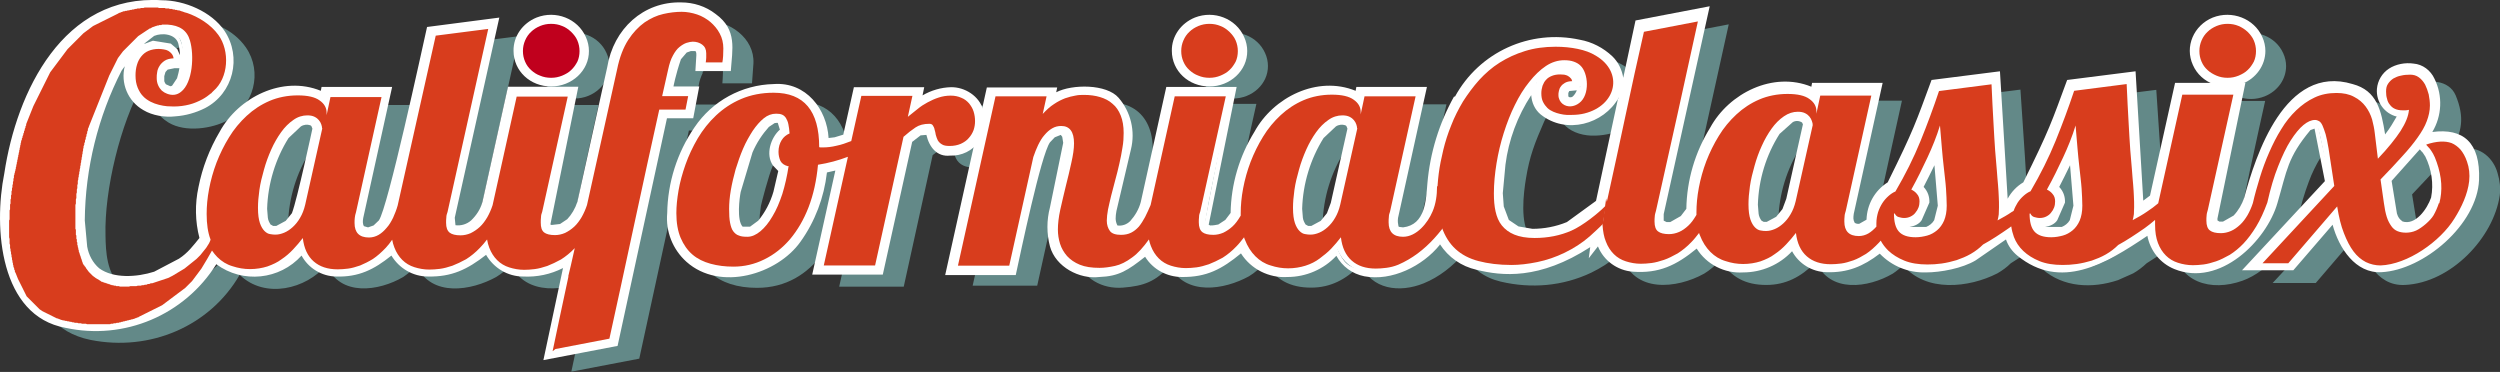 <?xml version="1.0" encoding="UTF-8"?><svg id="a" xmlns="http://www.w3.org/2000/svg" viewBox="0 0 103.79 15.44"><rect x="0" y="0" width="103.79" height="15.44" fill="#333333" stroke="none"/><defs><style>.b{fill:#fff;}.b,.c,.d{fill-rule:evenodd;}.c{fill:#638988;}.d{fill:#d83d1d;}.e{fill:none;stroke:#fff;stroke-width:.24px;}.f{fill:#c0001d;}</style></defs><path class="c" d="M94.91,2.75c0-.18-.04-.37-.12-.54-.31-.7-1.16-1.03-1.9-.74-.73,.3-1.08,1.11-.76,1.81,.31,.71,1.17,1.01,1.89,.72,.53-.21,.89-.7,.89-1.26h0Z"/><path class="c" d="M35.81,7.54l-.97,4.36h2.68l1.2-5.46,.42-.32c.11-.06,.23-.1,.36-.1l.03,.06,.05,.22,.1,.26c.14,.3,.44,.4,.74,.39,1.08-.02,1.47-.86,1.26-1.74-.16-.51-.66-.86-1.22-.86-.41,0-.74,.12-1.09,.3l-.27,.18,.1-.48h-2.67l-.43,1.94-.44,.14-.4,.05c-.1-1.39-.81-2.29-2.16-2.26-2.86,.08-4.26,2.87-4.3,5.25-.03,1.63,1,2.48,2.63,2.48,2.42,0,3.56-2.34,3.77-4.27,.21-.04,.42-.09,.62-.15h0Zm-2.41,.13l-.21,.93c-.11,.4-.68,1.8-1.45,1.54-.35-.11-.19-1.33-.15-1.59,.02-.11,.32-1.27,.49-1.66,.08-.18,.7-1.52,1.27-1.28,.01,0,.02,.01,.03,.02,.09,.14,.08,.23,.1,.38-.44,.3-.56,.92-.33,1.38,.06,.11,.14,.2,.25,.27h0Z"/><path class="c" d="M29.15,3.04c.31-.58,.77-.4,.82-.37,.08,.06,.03,.65,.02,.79h1.23l.06-.83c.05-1.05-1-1.79-2.01-1.78-1.72,.03-2.65,1.1-2.95,2.6l-1.24,5.6c-.09,.27-.25,.58-.47,.79l-.32,.22s-.55,.13-.59-.03c-.07-.26,1.05-5.22,1.15-5.67h-2.67l-1.04,4.69c-.18,.54-.57,1.14-1.26,1.05-.17-.02-.15-.33-.13-.44l1.81-8.16-2.75,.35-1.61,7.21c-.11,.37-.45,1.13-.93,1.14-.09,0-.18-.02-.26-.07-.1-.09-.09-.34-.07-.47l1.17-5.3h-2.68l-.04,.2c-.16-.12-.36-.2-.56-.23-1.59-.24-2.86,.58-3.63,1.82-.71,1.16-1.25,3.03-.81,4.38-.29,.61-1.31,1.27-1.97,1.49-.68,.22-1.79,.33-2.4-.17-.59-.48-.63-1.42-.64-2.08-.05-1.88,.62-4.65,1.55-6.29,.28-.5,.85-1.22,1.4-1.47,.4-.18,1.07-.06,1.18,.39,.09,.35,.15,1.51-.29,1.88-.12,.1-.31,.06-.42-.04-.19-.17-.15-.7,.08-.83,.12-.07,.45-.07,.63-.08l-.26-.59-.22-.19c-1.1-.38-1.7,.23-1.78,1.21-.05,.58,.26,1.03,.75,1.33,.7,.42,1.81,.25,2.44-.09,1.11-.6,1.47-2.01,.77-3.03-1.08-1.55-3.72-1.48-5.22-.66-.61,.34-1.3,.96-1.71,1.5-.78,1-1.33,2.34-1.66,3.53l-.32,1.48c-.34,2.08-.49,5.69,2.45,6.29,2.48,.5,4.97-.57,6.2-2.7,1.05,1.02,2.77,.59,3.6-.41,.57,1.33,2.18,1.09,3.19,.5,.2-.14,.39-.29,.55-.47,.63,1.32,2.28,1.04,3.31,.47,.23-.14,.43-.31,.62-.5,.59,1.28,2.32,1.13,3.33,.5l-.2,.88h.02l-.65,3.05,2.82-.54,2.06-9.47h1.09l.21-1.08h-1.07l.18-.81c.03-.18,.09-.35,.17-.51h0Zm-15.93,6.49l-.29,.36c-.13,.14-.58,.36-.77,.16-.16-.17-.21-.53-.2-.77,.03-1.07,.35-2.11,.93-3.02,.17-.26,.65-.73,1.04-.55,.08,.04,.14,.16,.15,.24l-.7,3.13c-.03,.16-.09,.31-.17,.45h0Z"/><path class="c" d="M25.3,2.74c0-.18-.04-.37-.12-.54-.31-.7-1.15-1.03-1.89-.74-.54,.22-.88,.72-.88,1.27,0,.77,.64,1.36,1.44,1.36s1.46-.61,1.45-1.36h0Z"/><path class="c" d="M67.14,10.66l-.04,.27,.24-.31c.47,1.57,2.28,1.37,3.41,.74,.21-.12,.54-.4,.68-.58,.41,.72,1.03,1.05,1.9,1.05,.82,0,1.45-.35,2-.9l.06-.07c.57,1.33,2.18,1.09,3.19,.5,.15-.1,.3-.22,.43-.35,.94,1.14,2.74,.94,3.91,.34,.21-.12,.4-.26,.56-.42l.83-.53c.07,.31,.24,.58,.49,.78,.86,.75,2.05,.81,3.13,.45l.63-.28c.21-.12,.39-.26,.56-.42l1.09-.7h.01c.19,1.49,1.56,1.9,2.89,1.42,1.09-.4,1.99-1.54,2.3-2.61,.11-.51,.26-1.01,.44-1.49,.13-.36,.3-.7,.5-1.03,.13-.21,.29-.41,.48-.57,.08-.07,.17-.12,.28-.14l.06,.02c.17,.46,.38,1.81,.47,2.38l-3.29,3.54h1.79l1.74-2.03c.22,.9,.74,2.17,1.96,2.11,1.93-.09,3.69-1.98,3.94-3.72,.04-.31,0-.62-.09-.92-.16-.6-.7-1.12-1.41-1.02l-.57,.12c.53-.78,.61-1.44,.24-2.33-.28-.66-1.17-.7-1.71-.36-.49,.3-.55,1.02-.22,1.45,.16,.21,.4,.32,.66,.33-.11,.33-.48,.81-.74,1.13l-.18-1.08c-.24-1.21-1.73-1.57-2.78-1.09-.52,.24-1.18,.85-1.5,1.41l-.52,.99-.4,1.08-.29,1.05c-.13,.36-.22,.52-.48,.81-.14,.16-.64,.4-.88,.21-.14-.11,1.06-5.36,1.13-5.7h-2.67l-1.03,4.63-.38,.29-.11,.07c0-.64-.27-4.61-.33-5.45l-2.64,.33-.82,2.22c-.29,.69-.62,1.36-1,2-.37,.23-.52,.42-.71,.8l-.14,.09c0-.63-.27-4.62-.33-5.45l-2.64,.33-.82,2.22c-.29,.69-.62,1.36-1,2-.52,.34-.87,.91-.85,1.53-.15,.15-.49,.34-.71,.15-.1-.09-.09-.34-.07-.47l1.17-5.3h-2.68l-.04,.2c-.16-.12-.36-.2-.56-.23-1.59-.25-2.86,.58-3.63,1.82-.38,.61-.76,1.53-.86,2.24,0,.04-.1,1.08-.1,1.1l-.27,.35c-.14,.16-.64,.4-.88,.21-.06-.05-.05-.32-.04-.4l1.87-8.46-2.82,.54-1.6,7.45c-.37,.37-.8,.68-1.27,.93-.59,.28-2.06,.53-2.56-.12-.42-.54-.27-1.79-.17-2.39,.15-.94,.37-1.49,.75-2.36,.14-.31,.44-.77,.65-1.01-.35,1.03,.53,1.62,1.49,1.58,.87-.03,1.67-.41,1.92-1.23,.32-1.05-.63-1.82-1.64-2.02-2.08-.42-4.07,.51-5.05,2.31-.61,1.11-.97,2.26-1.09,3.51l-.04,.03c.03,.59-.26,1.88-1.15,1.94-.36,.03-.34-.32-.31-.54l1.17-5.3h-2.68l-.04,.2c-.16-.12-.36-.2-.56-.23-1.59-.24-2.86,.58-3.63,1.82-.38,.61-.76,1.53-.86,2.24,0,.04-.1,1.08-.1,1.1l-.26,.33-.32,.22s-.55,.13-.59-.03c-.07-.26,1.05-5.22,1.15-5.67h-2.67l-1.04,4.69c-.17,.5-.49,1.18-1.17,1.04-.16-.03-.11-.54-.08-.73l.61-2.56c.25-1.55-.49-2.75-2.27-2.46-.45,.07-.49,.13-.88,.33l.07-.31h-2.67l-1.68,7.55h2.68l1.04-4.7c.1-.33,.45-1.1,.89-1.11,.22,0,.27,.28,.26,.45-.03,.52-.4,2.03-.55,2.71-.12,.51-.17,1.05,0,1.55,.26,.8,1.06,1.25,1.92,1.18,.89-.07,1.36-.26,1.94-.9,.67,1.26,2.27,.99,3.29,.43,.21-.12,.54-.4,.68-.58,.41,.72,1.03,1.05,1.9,1.05,.82,0,1.45-.35,2-.9l.06-.07c.45,1.05,1.61,1.2,2.62,.79,.64-.26,1.22-.72,1.65-1.23,.34,.61,.86,1,1.54,1.16,1.27,.3,2.58,.19,3.76-.37,.39-.19,.76-.42,1.08-.7h0Zm34.3-4.04l.13,.16,.1,.1,.11,.17c.28,.56,.37,1.19,.25,1.79-.14,.44-.71,1.33-1.37,1.06-.12-.05-.26-.26-.29-.41l-.23-1.42,.82-.87,.49-.59h0Zm-35.95-3.15c.77-.34,1.01,.19,1.03,.28l.04,.28-.18-.35-.2-.15c-.27-.08-.44-.11-.7-.06h0Zm1.09,.76c-.01,.18-.1,.36-.24,.48-.09,.08-.21,.09-.31,.03l-.06-.08-.03-.12v-.1l.06-.12s.04-.04,.06-.05l.51-.05h0Zm19.02,5.69c.63,.1,.93-.49,.97-.92,.02-.22-.11-.46-.27-.6l.58-1.14,.1-.26,.18,2.17c.02,.35-.16,.88-.6,.98-.3,.07-.44,.08-.72,.02-.15-.03-.2-.13-.25-.25h0Zm-5.63,0c.63,.1,.93-.49,.97-.92,.02-.22-.11-.46-.27-.6l.58-1.14,.1-.26,.18,2.17c.02,.35-.16,.88-.6,.98-.3,.07-.44,.08-.72,.02-.15-.03-.2-.13-.25-.25h0Zm-4.89-.55l-.28,.36c-.13,.13-.58,.36-.77,.16-.16-.17-.21-.53-.2-.77,.03-1.07,.35-2.11,.93-3.02,.2-.3,.72-.8,1.13-.47l.06,.11s0,.03,0,.04l-.7,3.14c-.03,.16-.09,.31-.17,.45h0Zm-18.91,.15l-.29,.36c-.13,.14-.58,.36-.77,.16-.16-.17-.21-.53-.2-.77,.03-1.07,.35-2.11,.93-3.02,.17-.26,.65-.73,1.04-.55,.08,.04,.14,.16,.15,.24l-.7,3.13c-.03,.16-.09,.31-.17,.45h0Z"/><path class="c" d="M52.64,2.74c0-.18-.04-.37-.12-.54-.31-.7-1.15-1.03-1.89-.74-.54,.22-.88,.72-.88,1.27,0,.77,.64,1.36,1.44,1.36s1.46-.61,1.45-1.36h0Z"/><path class="b" d="M93.93,2.12c0-.18-.04-.37-.12-.54-.31-.7-1.16-1.03-1.9-.74-.73,.3-1.08,1.11-.76,1.81,.31,.71,1.17,1.01,1.89,.72,.53-.21,.89-.7,.89-1.26h0Z"/><path class="e" d="M93.93,2.12c0-.18-.04-.37-.12-.54-.31-.7-1.16-1.03-1.9-.74-.73,.3-1.08,1.11-.76,1.81,.31,.71,1.17,1.01,1.89,.72,.53-.21,.89-.7,.89-1.26h0Z"/><path class="b" d="M34.84,6.92l-.97,4.36h2.68l1.2-5.46,.42-.32c.11-.06,.23-.1,.36-.1l.03,.06,.05,.22,.1,.26c.14,.3,.44,.4,.74,.39,1.08-.02,1.47-.86,1.26-1.74-.16-.51-.66-.86-1.22-.86-.41,0-.74,.12-1.09,.3l-.27,.18,.1-.48h-2.67l-.43,1.94-.44,.14-.4,.05c-.1-1.39-.81-2.29-2.16-2.26-2.86,.08-4.26,2.87-4.3,5.25-.03,1.63,1,2.48,2.63,2.48,2.42,0,3.56-2.34,3.77-4.27,.21-.04,.42-.09,.62-.15h0Zm-2.41,.13l-.21,.93c-.11,.4-.68,1.8-1.45,1.54-.35-.11-.19-1.33-.15-1.59,.02-.11,.32-1.27,.49-1.66,.08-.18,.7-1.52,1.27-1.28,.01,0,.02,.01,.03,.02,.09,.14,.08,.23,.1,.38-.44,.3-.56,.92-.33,1.38,.06,.11,.14,.2,.25,.27h0Z"/><path class="b" d="M34.33,7.17c-.12,1.03-.49,2.02-1.1,2.87-.95,1.34-3.33,2.08-4.73,.83-.57-.51-.87-1.26-.8-2.02,.02-1.27,.41-2.51,1.13-3.56,.74-1.1,1.97-1.77,3.29-1.8,1.35-.1,2.21,1.05,2.28,2.24l.25-.03,.36-.11,.44-1.97h2.92l-.07,.34c.36-.21,.77-.33,1.18-.34,.58-.01,1.18,.37,1.34,.95,.11,.4,.07,.95-.17,1.29-.27,.4-.73,.62-1.21,.6-.53,.06-.86-.34-.98-.86l-.24,.02-.35,.27-1.22,5.51h-2.93l.96-4.32-.35,.08h0Zm.67-.41l-.98,4.41h2.43l1.19-5.4,.47-.36,.5-.14,.11,.39,.09,.25c.14,.26,.35,.3,.63,.31,.36,.01,.71-.14,.94-.41,.42-.5,.36-1.24-.14-1.66-.21-.18-.49-.28-.77-.28-.36,0-.72,.1-1.03,.29l-.51,.34,.13-.62h-2.42l-.43,1.92-.52,.16-.54,.07c-.02-.63-.15-1.15-.53-1.66-.4-.47-.9-.63-1.51-.62-1.12,.02-2.17,.53-2.88,1.41-1.06,1.35-1.99,4.04-.71,5.42,1.26,1.13,3.27,.78,4.31-.44,.75-.92,1.15-1.97,1.26-3.15l.9-.22h0Z"/><path class="b" d="M32.28,6.71l.28,.3c-.41,1.78-1.01,2.94-1.84,2.63-.83-.31,.11-3.04,.27-3.41,.19-.42,.77-1.6,1.48-1.32l.17,.54c-.41,.3-.61,.78-.37,1.27h0Zm.09-1.35l-.08-.26s-.09,0-.13,.01l-.24,.16c-.27,.3-.51,.66-.68,1.06l-.49,1.64c-.05,.25-.17,1.17,.08,1.44h.31l.34-.25c.28-.34,.5-.75,.63-1.2l.2-.86-.22-.23c-.32-.46-.09-1.16,.29-1.49h0Z"/><path class="b" d="M28.17,2.42c.31-.58,.77-.4,.82-.37,.08,.06,.03,.65,.02,.79h1.23l.06-.83c.05-1.05-1-1.79-2.01-1.78-1.72,.03-2.65,1.1-2.95,2.6l-1.24,5.6c-.09,.27-.25,.58-.47,.79l-.32,.22s-.55,.13-.59-.03c-.07-.26,1.05-5.22,1.15-5.67h-2.67l-1.04,4.69c-.18,.54-.57,1.14-1.26,1.05-.17-.02-.15-.33-.13-.44L20.58,.87l-2.75,.35-1.61,7.21c-.11,.37-.45,1.13-.93,1.14-.09,0-.18-.02-.26-.07-.1-.09-.09-.34-.07-.47l1.17-5.3h-2.68l-.04,.2c-.16-.12-.36-.2-.56-.23-1.59-.24-2.86,.58-3.63,1.82-.71,1.16-1.25,3.03-.81,4.38-.29,.61-1.31,1.27-1.97,1.49-.68,.22-1.79,.33-2.4-.17-.59-.48-.63-1.42-.64-2.08-.05-1.88,.62-4.65,1.55-6.29,.28-.5,.85-1.22,1.4-1.47,.4-.18,1.07-.06,1.18,.39,.09,.35,.15,1.51-.29,1.88-.12,.1-.31,.06-.42-.04-.19-.17-.15-.7,.08-.83,.12-.07,.45-.07,.63-.08l-.26-.59-.22-.19c-1.1-.38-1.7,.23-1.78,1.21-.05,.58,.26,1.03,.75,1.33,.7,.42,1.81,.25,2.44-.09,1.11-.6,1.47-2.01,.77-3.03C8.14-.19,5.49-.12,4,.7c-.61,.34-1.3,.96-1.71,1.5-.78,1-1.33,2.34-1.66,3.53l-.32,1.48C-.03,9.29-.19,12.9,2.76,13.5c2.48,.5,4.97-.57,6.2-2.7,1.05,1.02,2.77,.59,3.6-.41,.57,1.33,2.18,1.09,3.19,.5,.2-.14,.39-.29,.55-.47,.63,1.32,2.28,1.04,3.31,.47,.23-.14,.43-.31,.61-.5,.59,1.28,2.32,1.13,3.33,.5l-.2,.88h.02l-.65,3.05,2.82-.54,2.06-9.47h1.09l.21-1.08h-1.07l.18-.81c.03-.18,.09-.35,.17-.51h0Zm-15.93,6.49l-.29,.36c-.13,.14-.58,.36-.77,.16-.16-.17-.21-.53-.2-.77,.03-1.07,.35-2.11,.93-3.02,.17-.26,.65-.73,1.04-.55,.08,.04,.14,.16,.15,.24l-.7,3.13c-.03,.16-.09,.31-.17,.45h0Z"/><path class="b" d="M23.37,11.13c-.51,.26-1.08,.38-1.65,.35-.64,0-1.22-.35-1.54-.9-.78,.61-1.43,.92-2.41,.9-.63,0-1.2-.34-1.52-.87-.73,.59-1.37,.9-2.3,.87-.6-.01-1.15-.35-1.43-.87-.91,1.01-2.44,1.17-3.54,.36-1.32,2.11-3.82,3.17-6.26,2.64C0,13.12-.28,9.48,.18,7.19,.69,3.81,2.62-.25,6.72,.01c.93,0,2.06,.47,2.6,1.27,.73,1.09,.37,2.6-.81,3.21-.38,.19-.8,.31-1.23,.34-.43,.05-.95-.03-1.33-.26-.65-.37-.95-1.13-.77-1.82l-.13,.18c-.98,1.91-1.51,4.05-1.53,6.22l.1,1.09c.06,.34,.23,.67,.5,.9,.59,.43,1.56,.37,2.28,.14l1.03-.54c.37-.24,.59-.54,.85-.86-.18-.69-.19-1.42-.04-2.11,.16-.81,.46-1.59,.88-2.3,.78-1.43,2.61-2.35,4.2-1.7l.03-.16h2.93l-1.2,5.44c-.02,.12-.03,.24,.03,.34l.17,.05,.23-.08,.22-.21c.37-.52,1.78-7.05,2-8.03l3-.39-1.85,8.31,.03,.31c.23,.03,.47-.04,.65-.2,.22-.21,.39-.47,.47-.77l1.06-4.78h2.92l-1.16,5.72,.05,.02,.35-.04,.3-.2c.18-.19,.33-.44,.42-.72l1.24-5.59c.26-1.6,1.51-2.73,3.07-2.69,.51,0,1.02,.16,1.43,.48,.91,.66,.69,1.47,.63,2.37h-1.47l.04-.66c0-.09,0-.08-.02-.15l-.03-.02h-.18l-.17,.06-.24,.28c-.22,.64-.31,1.13-.31,1.13h1.07l-.25,1.32h-1.09l-2.05,9.45-3.08,.59,.69-3.24,.13-.61h0ZM6,1.82l.35-.13,.74,.12,.27,.23,.11,.25c0-.16-.03-.33-.07-.49-.12-.39-.66-.45-1-.31l-.41,.32h0Zm1.45,1.01h-.2l-.29,.06-.09,.1-.05,.17v.21s.03,.09,.07,.13l.18,.08s.05,0,.08-.03l.2-.3c.04-.14,.08-.29,.1-.44h0Zm-.48-.8c-.33-.14-.71-.13-1.04,.03l-.39,.45-.17,.67c-.07,1.01,.91,1.45,1.76,1.42,.44-.01,.87-.12,1.26-.32,.96-.5,1.34-1.7,.83-2.66-.03-.07-.07-.13-.11-.19C7.97-.07,5.63,0,4.06,.81c-.64,.38-1.21,.88-1.67,1.47C.59,4.75-.06,8.07,.47,11.09c.24,1.19,1.14,2.03,2.31,2.28,2.5,.54,4.86-.61,6.14-2.77,1.29,1.23,2.74,.63,3.67-.45,.23,.58,.56,.98,1.2,1.06,.66,.06,1.32-.09,1.88-.44l.66-.56c.26,.56,.64,.94,1.26,1,.68,.06,1.35-.1,1.94-.44l.72-.59c.74,1.6,2.37,1.11,3.47,.43-.31,1.38-.58,2.67-.86,4.04l2.56-.49,2.06-9.49h1.09l.16-.83h-1.08l.22-.97,.18-.53,.25-.32,.23-.13,.19-.03,.37,.07,.05,.49-.02,.28h.99l.05-.72c.04-1.1-.97-1.63-1.89-1.65-.65-.01-1.29,.2-1.8,.61-.58,.52-.88,1.13-1.02,1.89l-1.25,5.6c-.23,.85-.81,1.22-1.61,1.09l1.11-5.69h-2.43l-1.02,4.61c-.29,.73-.7,1.22-1.44,1.12l-.18-.2c-.01-.47,1.62-7.72,1.77-8.37l-2.49,.32-1.6,7.14c-.23,.67-.6,1.35-1.4,1.13l-.11-.28c.02-.39,1.04-4.94,1.15-5.47h-2.43l-.05,.25-.69-.28c-2.56-.36-3.74,1.75-4.28,3.77-.21,.78-.19,1.56,.02,2.33-.68,1.17-3.25,2.57-4.58,1.4-2.11-1.86,.23-7.83,1.46-9.34,.4-.49,.95-.93,1.62-.76,.61,.1,.77,1.49,.55,2.06l-.27,.46c-.24,.19-.37,.08-.61-.03l-.13-.24-.02-.27c.03-.55,.32-.59,.77-.61l-.18-.4-.19-.16h0Z"/><path class="b" d="M12.34,8.97l-.31,.39-.43,.24c-.4,.05-.64-.06-.7-.49-.18-1.32,.35-4.28,2.09-4.14,.17,.09,.18,.18,.24,.35l-.71,3.17-.18,.48h0Zm-1.09,.36l.09,.05h.13l.39-.21,.26-.32c.22-.57,.85-3.51,.85-3.51l-.04-.1s-.02-.03-.05-.04c-.12-.04-.27-.03-.39,.05l-.51,.48c-.54,.86-.86,1.89-.89,2.94l.03,.37c.01,.1,.06,.2,.12,.29h0Z"/><path class="b" d="M24.33,2.12c0-.18-.04-.37-.12-.54-.31-.7-1.15-1.03-1.89-.74-.54,.22-.89,.72-.88,1.27,0,.77,.64,1.36,1.44,1.36,.8,0,1.46-.61,1.45-1.36h0Z"/><path class="e" d="M24.33,2.12c0-.18-.04-.37-.12-.54-.31-.7-1.15-1.03-1.89-.74-.54,.22-.89,.72-.88,1.27,0,.77,.64,1.36,1.44,1.36,.8,0,1.46-.61,1.45-1.36h0Z"/><path class="b" d="M66.17,10.04l-.04,.27,.24-.31c.47,1.57,2.28,1.37,3.41,.74,.21-.12,.54-.4,.68-.58,.41,.72,1.03,1.05,1.9,1.05,.82,0,1.45-.35,2-.9l.06-.07c.57,1.33,2.18,1.09,3.19,.5,.15-.1,.3-.22,.43-.35,.94,1.14,2.74,.94,3.91,.34,.21-.12,.4-.26,.56-.42l.83-.53c.07,.31,.24,.58,.49,.78,.86,.75,2.05,.81,3.13,.45l.63-.28c.21-.12,.39-.26,.56-.42l1.09-.7h.01c.19,1.49,1.56,1.9,2.89,1.42,1.09-.4,1.99-1.54,2.3-2.61,.11-.51,.26-1.01,.44-1.49,.13-.36,.3-.7,.5-1.03,.13-.21,.29-.41,.48-.57,.08-.07,.17-.12,.28-.14l.06,.02c.17,.46,.38,1.81,.47,2.38l-3.29,3.54h1.79l1.74-2.03c.22,.9,.74,2.17,1.96,2.11,1.93-.09,3.69-1.98,3.94-3.72,.04-.31,0-.62-.09-.92-.16-.6-.7-1.12-1.41-1.02l-.57,.12c.53-.78,.61-1.44,.24-2.33-.28-.66-1.17-.7-1.71-.36-.49,.3-.55,1.02-.22,1.45,.16,.21,.4,.32,.66,.33-.11,.33-.48,.81-.74,1.13l-.18-1.08c-.24-1.21-1.73-1.57-2.78-1.09-.52,.24-1.18,.85-1.5,1.41l-.52,.99-.4,1.08-.29,1.05c-.13,.36-.22,.52-.48,.81-.14,.16-.64,.4-.88,.21-.14-.11,1.06-5.36,1.13-5.7h-2.67l-1.03,4.63-.38,.29-.11,.07c0-.64-.27-4.61-.33-5.45l-2.64,.33-.82,2.22c-.29,.69-.62,1.36-1,2-.37,.23-.52,.42-.71,.8l-.14,.09c0-.63-.27-4.62-.33-5.45l-2.64,.33-.82,2.22c-.29,.69-.62,1.36-1,2-.52,.34-.87,.91-.85,1.53-.15,.15-.49,.34-.71,.15-.1-.09-.09-.34-.07-.47l1.17-5.3h-2.68l-.04,.2c-.16-.12-.36-.2-.56-.23-1.59-.25-2.86,.58-3.63,1.82-.38,.61-.76,1.53-.86,2.24,0,.04-.1,1.08-.1,1.1l-.27,.35c-.14,.16-.64,.4-.88,.21-.06-.05-.05-.32-.04-.4l1.87-8.46-2.82,.54-1.6,7.45c-.37,.37-.8,.68-1.27,.93-.59,.28-2.06,.53-2.56-.12-.42-.54-.27-1.79-.17-2.39,.15-.94,.37-1.49,.75-2.36,.14-.31,.44-.77,.65-1.01-.35,1.03,.53,1.62,1.49,1.58,.87-.03,1.67-.41,1.92-1.23,.32-1.05-.63-1.82-1.64-2.02-2.08-.42-4.07,.51-5.05,2.31-.61,1.11-.97,2.26-1.09,3.51l-.04,.03c.03,.59-.26,1.88-1.15,1.94-.36,.03-.34-.32-.31-.54l1.17-5.3h-2.68l-.04,.2c-.16-.12-.36-.2-.56-.23-1.59-.24-2.86,.58-3.63,1.82-.38,.61-.76,1.53-.86,2.24,0,.04-.1,1.08-.1,1.1l-.26,.33-.32,.22s-.55,.13-.59-.03c-.07-.26,1.05-5.22,1.15-5.67h-2.67l-1.04,4.69c-.17,.5-.49,1.18-1.17,1.04-.16-.03-.11-.54-.08-.73l.61-2.56c.25-1.55-.49-2.75-2.27-2.46-.45,.07-.49,.13-.88,.33l.07-.31h-2.67l-1.68,7.55h2.68l1.04-4.7c.1-.33,.45-1.1,.89-1.11,.22,0,.27,.28,.26,.45-.03,.52-.4,2.03-.55,2.71-.12,.51-.17,1.05,0,1.55,.26,.8,1.06,1.25,1.92,1.18,.89-.07,1.36-.26,1.94-.9,.67,1.26,2.27,.99,3.29,.43,.21-.12,.54-.4,.68-.58,.41,.72,1.03,1.05,1.9,1.05,.82,0,1.45-.35,2-.9l.06-.07c.45,1.05,1.61,1.2,2.62,.79,.64-.26,1.22-.72,1.65-1.23,.34,.61,.86,1,1.54,1.16,1.27,.3,2.58,.19,3.76-.37,.39-.19,.76-.42,1.08-.7h0Zm34.3-4.04l.13,.16,.1,.1,.11,.17c.28,.56,.37,1.19,.25,1.79-.14,.44-.71,1.33-1.37,1.06-.12-.05-.26-.26-.29-.41l-.23-1.42,.82-.87,.49-.59h0Zm-35.95-3.15c.77-.34,1.01,.19,1.03,.28l.04,.28-.18-.35-.2-.15c-.27-.08-.44-.11-.7-.06h0Zm1.09,.76c-.01,.18-.1,.36-.24,.48-.09,.08-.21,.09-.31,.03l-.06-.08-.03-.12v-.1l.06-.12s.04-.04,.06-.05l.51-.05h0Zm19.02,5.69c.63,.1,.93-.49,.97-.92,.02-.22-.11-.46-.27-.6l.58-1.14,.1-.26,.18,2.17c.02,.35-.16,.88-.6,.98-.3,.07-.44,.08-.72,.02-.15-.03-.2-.13-.25-.25h0Zm-5.63,0c.63,.1,.93-.49,.97-.92,.02-.22-.11-.46-.27-.6l.58-1.14,.1-.26,.18,2.17c.02,.35-.16,.88-.6,.98-.3,.07-.44,.08-.72,.02-.15-.03-.2-.13-.25-.25h0Zm-4.89-.55l-.28,.36c-.13,.13-.58,.36-.77,.16-.16-.17-.21-.53-.2-.77,.03-1.07,.35-2.11,.93-3.02,.2-.3,.72-.8,1.13-.47l.06,.11s0,.03,0,.04l-.7,3.14c-.03,.16-.09,.31-.17,.45h0Zm-18.91,.15l-.29,.36c-.13,.14-.58,.36-.77,.16-.16-.17-.21-.53-.2-.77,.03-1.07,.35-2.11,.93-3.02,.17-.26,.65-.73,1.04-.55,.08,.04,.14,.16,.15,.24l-.7,3.13c-.03,.16-.09,.31-.17,.45h0Z"/><path class="b" d="M59.77,10.17c-.7,.87-1.99,1.52-3.13,1.3-.5-.1-.92-.41-1.16-.85-.52,.56-1.26,.88-2.03,.88-.77,.05-1.52-.33-1.93-.98-.8,.66-1.43,.99-2.45,.98-.62,0-1.2-.31-1.53-.84-.71,.56-1.08,.81-1.9,.84-.82,.1-1.81-.41-2.05-1.27-.14-.53-.14-1.09,0-1.62l.55-2.68-.04-.25-.06-.08-.25,.1-.2,.21c-.37,.52-1.22,4.59-1.42,5.51h-2.93l1.73-7.79h2.92l-.04,.2c.66-.34,2.09-.35,2.59,.23,.51,.59,.7,1.39,.51,2.15l-.6,2.55c-.04,.24-.06,.4,.04,.6,.19,.03,.39-.04,.53-.18,.2-.22,.36-.49,.44-.79l1.06-4.78h2.92l-1.16,5.72,.06,.03c.17,0,.21-.02,.34-.04l.29-.19,.22-.29c.02-1.19,.36-2.35,.99-3.37,.78-1.43,2.61-2.35,4.2-1.7l.03-.16h2.93l-1.2,5.44c-.02,.15,0,.23,.02,.35,0,0,.01,.01,.03,.02l.16,.02c.93-.11,.95-1.13,1.01-1.83,.11-1.27,.49-2.5,1.11-3.61l.03,.02c1.01-1.86,3.12-2.82,5.19-2.37,.5,.09,.97,.33,1.35,.69,.23,.22,.4,.55,.45,.89l.51-2.38,3.08-.59-1.91,8.63c0,.06,0,.22,0,.27l.12,.06h.15l.44-.25,.23-.3c.02-1.19,.36-2.35,.99-3.37,.78-1.43,2.61-2.35,4.2-1.7l.03-.16h2.93l-1.2,5.44c-.02,.16-.03,.24,.04,.37,.06,.04,.13,.05,.19,.04l.3-.17c.02-.63,.34-1.21,.88-1.55,1.09-2.2,1.17-2.49,1.82-4.25l2.84-.36,.32,5.29c.15-.28,.38-.52,.65-.68,1.09-2.2,1.17-2.49,1.82-4.25l2.84-.36,.32,5.37c.1-.07,.2-.15,.28-.21l1.04-4.68h2.92l-1.16,5.63v.08l.08,.05h.15l.44-.25c.2-.21,.35-.47,.44-.74,.47-1.74,1.69-5.57,4.5-4.72,1.02,.27,1.19,1.1,1.35,2.09,.21-.27,.33-.48,.48-.74-.51-.13-.86-.61-.82-1.15,.03-.34,.21-.65,.5-.84,.29-.19,.68-.26,1.02-.21,.38,.03,.71,.28,.87,.63,.35,.71,.31,1.54-.09,2.21,1.28-.17,2,.43,1.94,1.99-.08,1.86-2.3,3.74-4.05,3.83-1.08,.06-1.77-1-2.03-1.97l-1.63,1.89h-2.13l3.44-3.7-.43-2.18-.17,.06c-.96,1.15-.97,1.67-1.37,3.03-.45,1.56-2.39,3.51-4.28,2.74-.59-.24-1-.76-1.12-1.38-1.75,1.18-3.6,2.28-5.39,.83-.22-.18-.39-.41-.48-.68l-1.26,.87c-.55,.33-1.45,.5-2.07,.5-.72,.02-1.41-.26-1.91-.78-.69,.53-1.34,.8-2.21,.77-.6-.01-1.15-.35-1.43-.87-.52,.56-1.26,.88-2.03,.88-.77,.05-1.52-.33-1.93-.99-.85,.7-1.57,1.04-2.65,.96-.65-.05-1.21-.46-1.45-1.05l-.38,.49,.06-.46c-2.12,1.37-3.67,1.2-4.72,.94-.63-.14-1.17-.52-1.52-1.06h0Zm7.43-6.11c-.62,1.1-2.18,1.54-3.24,.69-.24-.2-.37-.49-.39-.8-.57,.87-.94,1.86-1.07,2.89l-.11,1.18,.04,.55,.21,.56,.4,.27,.58,.1c.48,0,.97-.09,1.43-.28l1.21-.88,.92-4.28h0Zm-.89,5.82l.12-.15c.17,.67,.48,1.17,1.19,1.31,.72,.11,1.47-.03,2.1-.4l.78-.66c.42,.78,.99,1.12,1.87,1.12,.85,0,1.47-.38,2.03-1,.32,.74,.55,.89,1.27,.98,.66,.06,1.32-.09,1.88-.44l.51-.41c.96,1.11,2.62,1.02,3.84,.4l1.52-1.05c.08,.38,.18,.65,.48,.89,.85,.67,2,.84,3,.44,.74-.33,1.72-1.02,2.44-1.51,.05,.66,.25,1.19,.86,1.52,.59,.26,1.27,.27,1.87,.02,1.89-.82,1.91-2.09,2.67-4.04l.51-1.05,.5-.61,.44-.22,.58,2.61-3.15,3.39h1.46l1.87-2.17c.2,.93,.67,2.31,1.89,2.26,1.91-.24,3.46-1.7,3.82-3.6l-.09-.9c-.13-.58-.68-.97-1.28-.91l-.88,.18c.66-.84,.84-1.5,.43-2.47-.26-.6-1.05-.59-1.54-.31-.4,.28-.49,.84-.21,1.25l.02,.03c.2,.26,.44,.28,.77,.29-.46,.84-.57,.95-1.02,1.54l-.22-1.36c-.24-1.19-1.67-1.42-2.61-.99-.59,.31-1.1,.79-1.45,1.37l-.51,.98-.39,1.06-.28,1.05c-.07,.25-.31,.71-.52,.87l-.47,.26-.25,.04c-.15,.01-.26-.06-.37-.14l1.12-5.63h-2.43l-1.01,4.57-.43,.32-.29,.18-.33-5.52-2.43,.31-.8,2.16-1.01,2.04c-.34,.2-.55,.44-.7,.8l-.35,.21-.33-5.52-2.43,.31-.8,2.16-1.01,2.04c-.56,.34-.83,.87-.82,1.51l-.42,.25c-.18,.08-.38,.02-.52-.1l-.1-.25c.02-.39,1.04-4.94,1.15-5.47h-2.43l-.05,.25-.69-.28c-2.46-.35-3.93,1.87-4.32,3.97l-.11,1.13-.31,.4-.47,.26-.25,.04c-.13,.01-.25-.04-.35-.12l-.06-.23c-.02-.19,1.77-8.21,1.84-8.54l-2.56,.49-1.6,7.41-1.32,.96c-.9,.51-2.62,.46-2.95-.68-.53-1.82,.57-4,1.45-5.38l.22,.11c-.14,.33-.08,.72,.16,.99,.62,.59,1.59,.5,2.31,.15,.67-.32,.95-1.12,.63-1.78-.04-.08-.09-.16-.14-.23-.36-.4-.78-.61-1.31-.72-3.79-.83-5.71,2.65-5.99,5.71,.02,.45-.08,.92-.29,1.35l-.03-.03c-.16,.4-.7,.9-1.18,.75-.26-.08-.27-.44-.24-.66l1.14-5.16h-2.43l-.05,.25-.69-.28c-2.46-.35-3.93,1.87-4.32,3.97l-.11,1.13-.29,.38-.36,.25-.27,.05h-.14l-.34-.05,1.11-5.69h-2.43l-1.02,4.61c-.26,.71-.62,1.28-1.36,1.11l-.13-.19c-.06-.53,.45-2.54,.61-3.24,.14-.63,.02-1.28-.35-1.81-.19-.23-.46-.4-.76-.48-.34-.08-.69-.09-1.03-.02-.49,.12-.68,.24-1.08,.44l.09-.41h-2.42l-1.62,7.3h2.43l1.02-4.61c.12-.34,.5-1.18,1-1.2,.36-.01,.35,.33,.39,.57l-.56,2.74c-.13,.53-.15,.97,0,1.49,.26,.73,1.01,1.19,1.79,1.09l1.02-.21c.4-.18,.65-.42,.96-.79,.28,.55,.66,.93,1.3,.98,.66,.05,1.33-.11,1.91-.44l.78-.66c.42,.78,.99,1.12,1.87,1.12,.85,0,1.47-.38,2.03-1,.31,.7,.43,.76,1.07,.95,1.32,.34,2.47-.52,3.25-1.46,.95,1.78,3.58,1.67,5.22,.9l1.29-.84v.09h-.01Z"/><path class="b" d="M100.47,5.81l.22,.28c.56,.57,.75,1.42,.48,2.19-.19,.55-.48,.84-1,1.16l-.53-.02c-.38-.28-.52-1.44-.61-1.99l1.45-1.62h0Zm-.74,3.38c.55,.19,1.04-.52,1.2-.99,.11-.57,.02-1.17-.24-1.7-.23-.35-.06-.08-.23-.3l-1.17,1.31,.22,1.35c.05,.17,.11,.24,.23,.33h0Z"/><path class="b" d="M64.52,2.85l-.03-.12,.48-.12,.32,.06c.38,.25,.37,.38,.44,.82l-.2,.06-.21-.41-.15-.11-.66-.06v-.12h.01Z"/><path class="b" d="M65.61,3.61h.12c-.01,.23-.11,.43-.28,.58-.19,.17-.42,.1-.57-.09l-.04-.16,.02-.14,.07-.16,.11-.09,.55-.05v.12h.01Zm-.15,.14l-.31,.03-.04,.08v.14l.03,.03c.05,.02,.11,.01,.15-.02,.08-.07,.13-.16,.17-.25h0Z"/><path class="b" d="M84.65,9.18c.19,.03,.38-.02,.52-.15,.18-.18,.29-.41,.31-.67,0-.24-.11-.4-.3-.55l.62-1.22,.14-.35,.19,.03,.19,2.29c-.06,.91-.83,1.45-1.68,1l-.26-.43,.27,.05h0Zm.25,.24h.7c.12-.05,.25-.14,.33-.28l.15-.6-.14-1.68c-.15,.31-.33,.67-.45,.9,.17,.18,.25,.4,.24,.65l-.32,.73c-.1,.16-.3,.25-.5,.28h0Z"/><path class="b" d="M79.02,9.18c.19,.03,.38-.02,.52-.15,.18-.18,.29-.41,.31-.67,0-.24-.11-.4-.3-.55l.62-1.22,.14-.35,.19,.03,.19,2.29c-.06,.91-.83,1.45-1.68,1l-.26-.43,.27,.05h0Zm.25,.24h.7c.12-.05,.25-.14,.33-.28l.15-.6-.14-1.68c-.15,.31-.33,.67-.45,.9,.17,.18,.25,.4,.24,.65l-.32,.73c-.1,.16-.3,.25-.5,.28h0Z"/><path class="b" d="M74.22,8.81l-.31,.39-.44,.24c-.4,.05-.64-.06-.7-.49-.21-1.57,.32-2.98,1.47-4.07l.34-.1c.23-.04,.42,.14,.52,.32l-.7,3.23-.18,.48h0Zm.6-3.72c-.12-.08-.27-.09-.39-.02l-.55,.49c-.56,.88-.87,1.9-.9,2.94l.03,.37c.01,.1,.06,.21,.12,.29l.09,.05h.13l.39-.21,.26-.32,.16-.43,.69-3.09-.04-.08h0Z"/><path class="b" d="M55.31,8.97l-.31,.39-.43,.24c-.4,.05-.64-.06-.7-.49-.18-1.32,.35-4.28,2.09-4.14,.17,.09,.18,.18,.24,.35l-.71,3.17-.18,.48h0Zm-1.09,.36l.09,.05h.13l.39-.21,.26-.32,.16-.43,.69-3.08-.04-.1s-.02-.03-.05-.04c-.12-.04-.27-.03-.39,.05l-.51,.48c-.54,.86-.86,1.89-.89,2.94l.03,.37c.01,.1,.06,.2,.12,.29h0Z"/><path class="b" d="M51.66,2.12c0-.18-.04-.37-.12-.54-.31-.7-1.15-1.03-1.89-.74-.54,.22-.89,.72-.88,1.27,0,.77,.64,1.36,1.44,1.36,.8,0,1.46-.61,1.45-1.36h0Z"/><path class="e" d="M51.66,2.12c0-.18-.04-.37-.12-.54-.31-.7-1.15-1.03-1.89-.74-.54,.22-.89,.72-.88,1.27,0,.77,.64,1.36,1.44,1.36,.8,0,1.46-.61,1.45-1.36h0Z"/><path class="d" d="M23.06,14.49l2.24-.43c.55-2.48,1.47-6.83,2.07-9.51h1.09l.11-.56h-1.08l.25-1.11c.05-.23,.11-.42,.2-.58,.08-.15,.17-.27,.27-.35,.1-.08,.2-.14,.29-.17,.1-.03,.19-.05,.26-.05,.15,0,.28,.04,.39,.12,.11,.08,.17,.2,.17,.36,0,.07,0,.12,0,.18,0,.06-.01,.12-.02,.2h.69c.03-.16,.04-.36,.04-.58s-.05-.44-.15-.62c-.1-.19-.23-.34-.39-.48-.16-.13-.34-.24-.55-.31-.21-.07-.43-.11-.64-.11-.24,0-.5,.03-.76,.09-.27,.06-.53,.18-.78,.35-.25,.18-.48,.42-.68,.73-.2,.31-.36,.72-.46,1.22l-1.25,5.63h0c-.06,.18-.13,.34-.22,.5-.09,.15-.19,.29-.31,.4-.12,.11-.24,.19-.38,.26-.14,.06-.28,.09-.42,.09-.21,0-.36-.04-.45-.11-.1-.08-.14-.21-.14-.41,0-.07,0-.15,.01-.22,0-.08,.02-.15,.05-.23l1.06-4.78h-2.12l-1,4.51c-.06,.18-.13,.34-.22,.5-.09,.15-.19,.29-.31,.4-.12,.11-.24,.19-.38,.26-.14,.06-.28,.09-.42,.09-.21,0-.36-.04-.45-.11-.1-.08-.15-.21-.15-.41,0-.07,0-.15,.01-.22,0-.08,.02-.15,.05-.23l1.69-7.6-2.18,.28-1.58,7.05c-.05,.18-.12,.35-.19,.51-.08,.16-.16,.3-.27,.42-.1,.12-.21,.22-.33,.29-.12,.07-.26,.11-.4,.11-.4,0-.6-.2-.6-.6,0-.07,0-.15,.01-.22s.02-.15,.05-.23l1.06-4.78h-2.12l-.16,.75v-.1c0-.2-.09-.37-.29-.51-.19-.14-.49-.21-.91-.21s-.82,.08-1.17,.23c-.35,.15-.67,.36-.95,.62-.28,.26-.53,.56-.73,.89-.21,.34-.38,.69-.52,1.05-.14,.37-.24,.73-.31,1.1-.07,.37-.1,.71-.1,1.03,0,.42,.05,.77,.16,1.06v.02s-.03,.09-.06,.14c-.04,.07-.08,.13-.12,.19l-.04,.05-.04,.05-.04,.05-.04,.05-.04,.05-.04,.05-.04,.04-.04,.04-.04,.04-.04,.04-.05,.04-.05,.04-.05,.04-.05,.04-.05,.04-.05,.04-.05,.04-.05,.04-.05,.04-.05,.04-.05,.03-.05,.03-.05,.03-.05,.03-.05,.03-.05,.03-.05,.03-.05,.03-.05,.03-.05,.03-.06,.03-.06,.03-.06,.03-.06,.02-.06,.02-.06,.02-.06,.02-.06,.02-.06,.02-.06,.02-.06,.02-.06,.02-.06,.02-.06,.02h-.06l-.06,.03h-.06l-.06,.03h-.06l-.06,.02h-.06l-.06,.02h-.12l-.06,.02h-.25l-.06,.02h-.37l-.04-.02h-.11l-.03-.02h-.07l-.03-.02h-.06l-.03-.02h-.03l-.03-.02h-.03l-.03-.02h-.03l-.03-.02h-.03l-.03-.02h-.03l-.03-.02h-.03l-.03-.02h-.03l-.05-.04-.05-.03-.05-.03-.05-.03-.05-.03-.04-.03-.04-.03-.04-.03-.04-.04-.04-.04-.04-.04-.04-.04-.03-.04-.03-.04-.03-.04-.03-.04v-.02l-.03-.02v-.02l-.03-.02v-.02l-.03-.02v-.02l-.03-.02v-.02l-.02-.03v-.03l-.02-.03v-.03l-.02-.03v-.03l-.02-.03v-.03l-.02-.03v-.03l-.02-.03v-.03l-.02-.03v-.03l-.02-.03v-.03l-.02-.03v-.06l-.02-.03v-.06l-.02-.03v-.06l-.02-.03v-.1l-.02-.03v-.1l-.02-.03v-.13l-.02-.03v-.21l-.02-.04v-.99l.02-.06v-.17l.02-.06v-.17l.02-.06v-.12l.02-.06v-.12l.02-.06v-.12l.02-.06v-.06l.02-.06v-.06l.02-.06v-.06l.02-.06v-.06l.02-.06v-.06l.02-.06v-.06l.02-.06v-.06l.02-.06v-.06l.02-.06v-.06l.02-.06v-.06l.02-.06v-.06l.02-.06v-.06l.03-.06v-.06l.03-.06v-.06l.03-.06v-.06l.03-.06v-.06l.03-.06v-.06l.03-.06v-.06l.03-.06,.02-.06,.02-.05,.02-.05,.02-.05,.02-.05,.02-.05,.02-.05,.02-.05,.02-.05,.02-.05,.02-.05,.02-.05,.02-.05,.02-.05,.02-.05,.02-.05,.02-.05,.02-.05,.02-.05,.02-.05,.02-.05,.02-.05,.02-.05,.02-.05,.02-.05,.02-.05,.02-.05,.02-.05,.02-.05,.02-.05,.02-.05,.02-.05,.02-.05,.02-.05,.02-.05,.02-.05,.02-.05,.02-.05,.02-.05,.02-.05,.02-.05,.02-.05,.02-.05,.02-.04,.02-.04,.02-.04,.02-.04,.02-.04,.02-.04,.02-.04,.02-.04,.02-.04,.02-.04,.02-.04,.02-.04,.02-.04,.02-.04,.02-.04,.02-.04,.02-.04,.02-.04,.03-.04,.03-.04,.03-.04,.03-.04,.03-.04,.03-.04,.03-.04,.03-.03,.03-.03,.03-.03,.03-.03,.03-.03,.03-.03,.03-.03,.03-.03,.03-.03,.03-.03,.03-.03,.03-.03,.03-.03,.03-.03,.03-.03,.03-.03,.03-.03,.03-.03,.03-.03,.03-.03,.03-.03,.03-.02,.03-.02,.03-.02,.03-.02,.03-.02,.03-.02,.03-.02,.03-.02,.03-.02,.03-.02,.03-.02,.03-.02,.03-.02,.03-.02,.03-.02,.03-.02h.03l.03-.03h.03l.03-.03h.03l.03-.02h.03l.03-.02h.03l.03-.02h.06l.03-.02h.09l.03-.02h.23c.5,.03,.81,.24,.93,.66,.18,.6,.12,1.75-.37,2.13-.17,.14-.37,.16-.58,.08-.08-.03-.15-.07-.22-.13-.06-.06-.11-.13-.15-.22-.04-.09-.06-.19-.06-.3,0-.08,0-.16,.02-.25,.01-.09,.05-.18,.1-.26,.05-.08,.12-.15,.21-.21,.09-.06,.21-.09,.37-.1-.01-.08-.04-.14-.08-.19-.04-.05-.09-.09-.14-.12-.05-.03-.12-.05-.19-.06-.07-.01-.14-.02-.21-.02-.16,0-.3,.03-.42,.08-.12,.05-.22,.13-.3,.23-.08,.1-.14,.21-.18,.35-.04,.13-.06,.28-.06,.44,0,.2,.03,.36,.09,.51,.06,.14,.13,.26,.22,.35,.09,.1,.2,.17,.31,.23,.12,.06,.23,.1,.35,.13,.12,.03,.23,.05,.34,.06,.11,0,.2,.01,.28,.01,.23,0,.44-.03,.64-.08,.2-.05,.38-.13,.55-.22,.13-.07,.25-.16,.36-.25h.01l.02-.03,.02-.02,.02-.02,.02-.02h0c.64-.55,.69-1.67,.21-2.33-.31-.43-.82-.75-1.32-.92h-.03l-.03-.02h-.03l-.03-.02h-.03l-.03-.02h-.03l-.03-.02h-.03l-.03-.02h-.07l-.03-.02h-.07l-.03-.02h-.07l-.03-.02h-.1l-.03-.02h-.14l-.03-.02h-.25l-.04-.02h-.55l-.05,.02h-.1l-.05,.02h-.1l-.05,.02h-.05l-.05,.02h-.05l-.05,.02h-.05l-.05,.02h-.05l-.05,.02h-.05l-.05,.02h-.05l-.04,.03h-.04l-.04,.03h-.04l-.04,.03-.04,.02-.04,.02-.04,.02-.04,.02-.04,.02-.04,.02-.04,.02-.04,.02-.04,.02-.04,.02-.04,.02-.04,.02-.04,.02-.04,.02-.04,.02-.04,.02-.04,.02-.04,.02-.04,.02-.04,.02-.04,.02-.04,.02-.04,.02-.04,.02-.04,.02-.04,.02-.04,.03-.04,.03-.04,.03-.04,.03-.04,.03-.04,.03-.04,.03-.04,.03-.04,.03-.04,.03-.03,.03-.03,.03-.03,.03-.03,.03-.03,.03-.03,.03-.03,.03-.03,.03-.03,.03-.03,.03-.03,.03-.03,.03-.03,.03-.03,.03-.03,.03-.03,.03-.03,.03-.03,.03-.03,.03-.03,.03-.03,.03-.03,.03-.03,.04-.03,.04-.03,.04-.03,.04-.03,.04-.03,.04-.03,.04-.03,.04-.03,.04-.03,.04-.03,.04-.03,.04-.03,.04-.03,.04-.03,.04-.03,.04-.03,.04-.03,.04-.03,.04-.03,.04-.03,.04-.03,.04-.03,.04-.03,.04-.02,.04-.02,.04-.02,.04-.02,.04-.02,.04-.02,.04-.02,.04-.02,.04-.02,.04-.02,.04-.02,.04-.02,.04-.02,.04-.02,.04-.02,.04-.02,.04-.02,.04-.02,.04-.02,.04-.02,.04-.02,.04-.02,.04-.02,.04-.02,.04-.02,.04-.02,.04-.02,.04-.02,.04-.02,.04-.02,.04-.02,.04-.02,.04-.02,.04-.02,.04-.02,.04-.02,.05-.02,.05-.02,.05-.02,.05-.02,.05-.02,.05-.02,.05-.02,.05-.02,.05-.02,.05-.02,.05-.02,.05-.02,.05-.02,.05-.02,.05v.05l-.03,.05v.05l-.03,.05v.05l-.03,.05v.05l-.03,.05v.05l-.03,.05v.05l-.03,.05v.05l-.03,.05v.05l-.02,.05v.05l-.02,.05v.05l-.02,.05v.05l-.02,.05v.05l-.02,.05v.05l-.02,.05v.05l-.02,.05v.05l-.02,.05v.05l-.02,.05v.05l-.02,.05v.05l-.02,.05v.05l-.02,.05v.04l-.02,.04v.04l-.02,.04v.04l-.02,.04v.09l-.02,.04v.09l-.02,.04v.09l-.02,.04v.09l-.02,.04v.09l-.02,.04v.13l-.02,.04v.13l-.02,.04v.17l-.02,.04v.2l-.02,.04v.38l-.02,.04v.7l.02,.07v.19l.02,.06v.12l.02,.06v.06l.02,.06v.06l.02,.06v.06l.02,.06v.06l.02,.06v.05l.02,.05v.05l.02,.05v.05l.03,.05v.05l.03,.05v.05l.03,.05,.02,.05,.02,.05,.02,.05,.02,.05,.02,.05,.02,.04,.02,.04,.02,.04,.02,.04,.02,.04,.02,.04,.02,.04,.02,.04,.02,.04,.02,.04,.02,.04,.02,.04,.02,.04,.02,.04,.02,.04,.02,.04,.02,.04,.02,.04,.03,.03,.03,.03,.03,.03,.03,.03,.03,.03,.03,.03,.03,.03,.03,.03,.03,.03,.03,.03,.03,.03,.03,.03,.03,.03,.03,.03,.03,.03,.03,.03,.03,.03,.03,.03,.03,.02,.03,.02,.03,.02,.03,.02,.04,.02,.04,.02,.04,.02,.04,.02,.04,.02,.04,.02,.04,.02,.04,.02,.04,.02,.04,.02,.04,.02,.04,.02,.04,.02,.04,.02,.04,.02h.04l.04,.03h.04l.04,.03h.04l.04,.02h.05l.05,.02h.05l.05,.02h.05l.05,.02h.05l.05,.02h.05l.05,.02h.1l.05,.02h.1l.05,.02h.16l.05,.02h.95l.04-.02h.08l.04-.02h.08l.04-.02h.08l.04-.02h.04l.04-.02h.04l.04-.02h.04l.04-.02h.04l.04-.02h.04l.04-.02h.04l.04-.02h.04l.04-.02h.04l.04-.03h.04l.04-.03h.04l.04-.03,.04-.02,.04-.02,.04-.02,.04-.02,.04-.02,.04-.02,.04-.02,.04-.02,.04-.02,.04-.02,.04-.02,.04-.02,.04-.02,.04-.02,.04-.02,.04-.02,.04-.02,.04-.02,.04-.02,.04-.02,.04-.02,.04-.02,.04-.02,.04-.02,.04-.03,.04-.03,.04-.03,.04-.03,.04-.03,.04-.03,.04-.03,.04-.03,.04-.03,.04-.03,.04-.03,.04-.03,.04-.03,.04-.03,.04-.03,.04-.03,.04-.03,.04-.03,.04-.03,.04-.03,.04-.03,.04-.03,.04-.03,.04-.03,.04-.04,.04-.04,.04-.04,.04-.04,.04-.04,.04-.04,.04-.04,.03-.04,.03-.04,.03-.04,.03-.04,.03-.04,.03-.04,.03-.04,.03-.04,.03-.04,.03-.04,.03-.04,.03-.04,.03-.04,.03-.05,.03-.05,.03-.05,.03-.05,.03-.05,.03-.05,.03-.05,.03-.05,.2-.35c.07,.1,.14,.19,.22,.27,.18,.18,.39,.31,.63,.38,.24,.08,.48,.12,.73,.12s.5-.04,.72-.11c.22-.08,.42-.17,.59-.3,.18-.12,.34-.26,.48-.41,.14-.15,.28-.31,.4-.47,.05,.43,.2,.75,.45,.97,.25,.22,.58,.33,1,.33,.13,0,.27-.01,.43-.03,.16-.02,.32-.07,.5-.13,.17-.07,.35-.16,.53-.27,.18-.12,.36-.28,.54-.47,.09-.1,.18-.21,.26-.33,.02,.11,.05,.22,.09,.32,.08,.21,.19,.38,.33,.52,.14,.14,.31,.24,.5,.3,.19,.06,.4,.1,.62,.1,.13,0,.28-.01,.44-.03,.16-.02,.34-.07,.52-.13,.18-.07,.37-.16,.57-.27,.19-.12,.39-.28,.57-.47,.1-.1,.2-.22,.3-.35,.02,.12,.05,.24,.09,.34,.08,.21,.19,.38,.33,.52,.14,.14,.31,.24,.5,.3,.19,.06,.4,.1,.62,.1,.13,0,.28-.01,.44-.03,.16-.02,.34-.07,.52-.13,.18-.07,.37-.16,.57-.27,.19-.12,.39-.28,.57-.47h0l-.16,.71h0l-.11,.46h.01c-.1,.43-.57,2.7-.66,3.11h0ZM13.38,5.33l-.71,3.17c-.05,.21-.12,.39-.21,.54-.09,.16-.2,.29-.31,.39-.11,.1-.23,.18-.35,.23-.12,.05-.24,.08-.35,.08-.07,0-.14,0-.23-.02-.09-.01-.17-.06-.24-.13-.07-.07-.14-.18-.19-.33-.05-.15-.08-.35-.08-.63,0-.22,.02-.47,.06-.75,.04-.28,.11-.56,.19-.84,.08-.29,.18-.56,.3-.83,.12-.27,.26-.51,.41-.72,.15-.21,.32-.38,.51-.51,.18-.13,.38-.19,.58-.19,.12,0,.22,.02,.3,.06,.08,.04,.14,.09,.18,.14,.05,.06,.08,.12,.1,.18,.02,.06,.03,.11,.03,.15h0Z"/><path class="d" d="M66.68,8.24l-.15,1.12v-.02c.02,.27,.06,.5,.14,.69,.08,.21,.19,.38,.33,.52,.14,.14,.31,.24,.5,.3,.19,.06,.4,.1,.62,.1,.13,0,.28-.01,.44-.03,.16-.02,.34-.07,.52-.13,.18-.06,.37-.16,.57-.27,.19-.12,.39-.28,.57-.47,.11-.11,.21-.24,.32-.38,0,.03,.02,.06,.03,.09,.11,.29,.26,.52,.44,.7,.18,.18,.39,.31,.63,.38,.24,.08,.48,.12,.73,.12s.5-.04,.72-.11c.22-.08,.42-.17,.59-.3,.18-.12,.34-.26,.48-.41,.14-.15,.28-.31,.4-.47,.05,.43,.2,.75,.45,.97,.25,.22,.58,.33,1,.33,.13,0,.27-.01,.43-.03,.16-.02,.32-.07,.5-.13,.17-.06,.35-.16,.53-.27,.18-.12,.36-.28,.54-.47,.02-.03,.05-.05,.07-.08,.08,.15,.18,.28,.31,.41,.18,.17,.4,.31,.67,.42,.27,.11,.59,.16,.96,.16,.19,0,.38-.01,.59-.04,.21-.03,.42-.08,.62-.14,.2-.07,.4-.15,.59-.26,.19-.11,.36-.24,.51-.39,.35-.19,.71-.43,1.1-.7,.02-.02,.05-.04,.07-.05,.02,.15,.06,.3,.11,.44,.08,.21,.21,.41,.39,.58,.18,.17,.4,.31,.67,.42,.27,.11,.59,.16,.96,.16,.19,0,.38-.01,.59-.04,.21-.03,.42-.08,.62-.14,.2-.07,.4-.15,.59-.26,.19-.11,.36-.24,.51-.39,.35-.19,.71-.43,1.1-.7,.14-.1,.29-.22,.43-.34,0,.07,0,.14,0,.2,0,.3,.04,.55,.12,.76,.08,.21,.19,.38,.33,.52,.14,.14,.31,.24,.5,.3,.19,.06,.4,.1,.62,.1,.13,0,.28-.01,.44-.03,.16-.02,.34-.07,.52-.13,.18-.06,.37-.16,.57-.27,.19-.12,.39-.28,.57-.47,.18-.19,.36-.43,.53-.71,.17-.28,.32-.61,.46-.99,.13-.58,.28-1.09,.45-1.51,.17-.43,.34-.79,.52-1.07,.18-.28,.36-.5,.53-.64,.17-.14,.33-.21,.48-.21,.06,0,.12,.02,.17,.05,.05,.03,.1,.09,.14,.18,.04,.09,.08,.2,.13,.36,.04,.15,.08,.34,.12,.58l.24,1.57-2.98,3.21h1.07l2.03-2.36c.07,.44,.16,.81,.28,1.11,.12,.31,.25,.56,.4,.76,.15,.2,.32,.34,.51,.44,.19,.09,.39,.14,.61,.14,1.12-.04,2.48-.99,3.07-1.95,.29-.46,.55-1.01,.61-1.55,.03-.29,0-.56-.09-.81-.07-.21-.17-.38-.27-.5-.11-.12-.23-.21-.37-.27-.14-.05-.29-.07-.47-.06-.18,.01-.37,.05-.58,.12,0,.02,.03,.05,.05,.07,.03,.03,.06,.06,.1,.11,.04,.05,.08,.12,.13,.2,.05,.09,.1,.2,.15,.35,.22,.62,.25,1.19,.11,1.71h-.02c-.06,.18-.13,.34-.22,.5-.13,.22-.48,.52-.72,.63-.13,.06-.28,.09-.42,.09-.13,0-.25-.02-.35-.06-.1-.04-.19-.11-.26-.21-.07-.1-.14-.22-.19-.38-.05-.16-.09-.35-.12-.58l-.14-.98c.35-.36,.65-.68,.9-.96,.26-.28,.47-.54,.64-.78,.17-.24,.3-.46,.38-.68,.08-.21,.13-.43,.13-.65,0-.15-.02-.31-.05-.46-.04-.15-.09-.29-.15-.41-.07-.12-.15-.22-.26-.3-.11-.08-.23-.11-.36-.11s-.26,.01-.38,.04c-.12,.02-.23,.07-.32,.12-.09,.06-.16,.13-.22,.22-.06,.09-.08,.19-.08,.32,0,.11,.01,.21,.04,.3,.02,.1,.06,.18,.12,.25,.05,.07,.12,.13,.21,.17,.09,.04,.19,.06,.32,.06,.04,0,.08,0,.12,0,.04,0,.08-.01,.14-.02-.02,.26-.14,.55-.35,.88-.21,.32-.52,.71-.94,1.15l-.13-1.07c-.02-.18-.06-.37-.11-.56-.06-.2-.15-.38-.27-.54-.12-.16-.28-.3-.48-.4-.2-.11-.44-.16-.73-.16-.33,0-.64,.06-.91,.19-.28,.13-.53,.31-.76,.53-.23,.22-.44,.48-.62,.78-.19,.3-.35,.62-.5,.96-.15,.34-.28,.69-.39,1.05-.11,.36-.21,.71-.29,1.06-.06,.18-.13,.34-.22,.5-.09,.15-.19,.29-.31,.4-.12,.11-.24,.2-.38,.26-.14,.06-.28,.09-.42,.09-.21,0-.36-.04-.45-.11-.1-.07-.15-.21-.15-.41,0-.07,0-.15,.01-.22,0-.07,.03-.15,.05-.23l1.06-4.78h-2.12l-1,4.51c-.14,.12-.3,.24-.47,.35-.17,.12-.37,.23-.59,.35,.02-.08,.04-.16,.05-.25,0-.09,.01-.18,.01-.29,0-.15,0-.3-.01-.45,0-.14-.02-.3-.03-.48-.02-.18-.03-.38-.05-.61-.02-.23-.04-.51-.07-.83-.02-.33-.05-.72-.07-1.16-.03-.45-.05-.98-.08-1.58l-2.18,.28c-.23,.69-.49,1.39-.77,2.08-.28,.69-.63,1.39-1.04,2.09-.1,.04-.2,.11-.29,.19-.09,.08-.18,.18-.25,.29-.06,.1-.12,.21-.16,.33-.03,.02-.05,.04-.08,.05-.17,.12-.37,.23-.59,.35,.02-.08,.04-.16,.05-.25,0-.09,.01-.18,.01-.29,0-.15,0-.3-.01-.45,0-.14-.02-.3-.03-.48-.02-.18-.03-.38-.05-.61-.02-.23-.04-.51-.07-.83-.02-.33-.05-.72-.07-1.16-.03-.45-.05-.98-.08-1.58l-2.18,.28c-.23,.69-.49,1.39-.77,2.08-.28,.69-.63,1.39-1.04,2.09-.1,.04-.2,.11-.29,.19-.09,.08-.18,.18-.25,.29-.07,.11-.13,.23-.18,.38-.04,.14-.07,.29-.07,.46,0,.05,0,.09,0,.14-.1,.11-.21,.21-.33,.28-.12,.07-.26,.11-.4,.11-.4,0-.6-.2-.6-.6,0-.07,0-.15,.01-.22,0-.08,.03-.15,.05-.23l1.06-4.78h-2.12l-.16,.75v-.1c0-.2-.09-.37-.29-.51-.19-.14-.49-.21-.91-.21s-.82,.08-1.17,.23c-.35,.15-.67,.36-.95,.62-.28,.26-.53,.56-.73,.89-.21,.34-.38,.69-.52,1.05-.14,.37-.24,.73-.31,1.1-.07,.37-.1,.71-.1,1.03,0,.03,0,.07,0,.1l-.03,.05c-.09,.15-.19,.29-.31,.4-.12,.11-.24,.2-.38,.26-.14,.06-.28,.09-.42,.09-.21,0-.36-.04-.45-.11-.1-.07-.15-.21-.15-.41,0-.07,0-.15,.01-.22,0-.07,.03-.15,.05-.23,.62-2.75,1.18-5.3,1.74-7.86l-2.24,.43c-.55,2.4-.98,4.54-1.54,7.06h0Zm17.61,.62c.04,.08,.09,.13,.16,.15,.07,.02,.15,.04,.23,.04,.1,0,.19-.02,.27-.06,.08-.04,.15-.09,.2-.16,.06-.07,.1-.14,.13-.22,.03-.08,.04-.17,.04-.25,0-.12-.03-.22-.1-.3-.06-.08-.14-.14-.24-.19,.25-.45,.47-.9,.67-1.33,.2-.43,.38-.87,.52-1.33,.03,.36,.06,.68,.08,.95,.02,.27,.05,.51,.07,.71,.02,.21,.04,.39,.06,.54,.02,.16,.03,.3,.04,.42,0,.12,.02,.24,.02,.36,0,.11,.01,.23,.01,.35,0,.25-.04,.45-.11,.62-.07,.16-.17,.3-.29,.4-.12,.1-.26,.18-.41,.22-.15,.04-.31,.07-.48,.07-.33,0-.56-.08-.7-.24-.14-.16-.2-.41-.2-.74h0Zm-5.63,0c.04,.08,.09,.13,.16,.15,.07,.02,.15,.04,.23,.04,.1,0,.19-.02,.27-.06,.08-.04,.15-.09,.2-.16,.06-.07,.1-.14,.13-.22,.03-.08,.04-.17,.04-.25,0-.12-.03-.22-.1-.3-.06-.08-.14-.14-.24-.19,.25-.45,.47-.9,.67-1.33,.2-.43,.38-.87,.52-1.33,.03,.36,.06,.68,.08,.95,.02,.27,.05,.51,.07,.71,.02,.21,.04,.39,.06,.54,.02,.16,.03,.3,.04,.42,0,.12,.02,.24,.02,.36,0,.11,.01,.23,.01,.35,0,.25-.04,.45-.11,.62-.07,.16-.17,.3-.29,.4-.12,.1-.26,.18-.41,.22-.15,.04-.31,.07-.48,.07-.33,0-.56-.08-.7-.24-.14-.16-.2-.41-.2-.74h0Zm-3.4-3.68l-.71,3.17c-.05,.21-.12,.39-.21,.54-.09,.16-.2,.29-.31,.39-.11,.1-.23,.18-.35,.23-.12,.05-.24,.08-.35,.08-.07,0-.14,0-.23-.02-.09-.01-.17-.06-.24-.13-.07-.07-.14-.18-.19-.33-.05-.15-.08-.35-.08-.63,0-.22,.02-.47,.06-.75,.04-.28,.11-.56,.19-.84,.08-.29,.18-.57,.3-.83,.12-.27,.26-.51,.41-.72,.15-.21,.32-.38,.51-.51,.19-.13,.38-.19,.58-.19,.12,0,.22,.02,.3,.06,.08,.04,.14,.09,.18,.14,.05,.06,.08,.12,.1,.18,.02,.06,.04,.12,.03,.15h0Z"/><path class="d" d="M66.54,9.33l.15-.94-.02,.09v.05c-.33,.34-.97,.84-1.42,1.04-.47,.21-.99,.31-1.54,.31-.34,0-.62-.05-.84-.14-.22-.09-.39-.22-.52-.38-.13-.16-.21-.36-.26-.58-.05-.22-.07-.47-.07-.75,0-.4,.04-.82,.11-1.25,.07-.43,.17-.85,.3-1.26,.13-.41,.28-.8,.46-1.16,.18-.37,.38-.69,.6-.96,.22-.28,.45-.5,.69-.66,.24-.16,.5-.24,.76-.24,.16,0,.29,.02,.4,.06,.11,.04,.2,.09,.27,.16,.33,.3,.41,1.22-.05,1.56-.21,.16-.49,.19-.69,.03-.05-.04-.09-.09-.12-.15-.03-.06-.05-.13-.05-.21,0-.05,0-.11,.02-.18,.01-.06,.04-.13,.08-.18,.04-.06,.1-.11,.17-.15,.07-.04,.17-.07,.3-.07-.01-.05-.03-.1-.07-.13-.03-.04-.07-.06-.11-.09-.04-.02-.09-.04-.15-.05-.05,0-.11-.01-.17-.01-.13,0-.24,.02-.34,.06-.1,.04-.18,.09-.24,.16-.07,.07-.11,.15-.15,.25-.03,.1-.05,.2-.05,.31,0,.14,.02,.26,.07,.36,.05,.1,.11,.18,.18,.25,.07,.07,.16,.12,.25,.16,.09,.04,.19,.07,.28,.09,.1,.02,.19,.04,.27,.04,.09,0,.16,0,.22,0,.18,0,.36-.02,.52-.06,1.33-.33,1.64-1.71,.47-2.4-.21-.13-.46-.22-.75-.28-.29-.06-.59-.09-.92-.09-.46,0-.89,.06-1.27,.18-.39,.12-.73,.28-1.05,.48-.32,.2-.6,.45-.85,.72-.25,.28-.47,.58-.67,.89-.19,.32-.36,.65-.49,.99-.14,.34-.25,.69-.33,1.02s-.15,.67-.19,.99c-.04,.32-.06,.61-.06,.88,0,.53,.06,.98,.19,1.35,.13,.37,.32,.67,.57,.9,.25,.23,.57,.4,.96,.5,.38,.1,.84,.16,1.36,.16,.32,0,.68-.04,1.07-.12,.39-.08,.77-.21,1.14-.39,.37-.18,.72-.4,1.04-.68,.1-.09,.44-.4,.53-.5h0Z"/><path class="d" d="M35.2,6.52l-1,4.5h2.13l1.18-5.34c.18-.16,.35-.29,.5-.39,.15-.1,.34-.15,.57-.15,.07,0,.12,.02,.15,.07,.03,.05,.06,.1,.07,.17,.02,.07,.04,.14,.05,.22,.02,.08,.05,.15,.08,.22,.04,.07,.1,.13,.17,.17,.07,.05,.18,.07,.32,.07,.18,0,.33-.03,.47-.09,.13-.06,.25-.14,.33-.24,.09-.1,.15-.2,.2-.33,.04-.12,.06-.24,.06-.37,0-.14-.02-.27-.06-.4-.04-.13-.11-.24-.19-.34-.09-.1-.19-.18-.32-.23-.13-.06-.28-.09-.44-.09-.18,0-.35,.03-.5,.08-.16,.05-.31,.12-.46,.2-.15,.08-.29,.17-.42,.28-.13,.11-.27,.21-.4,.32l.19-.87h-2.12l-.42,1.88h-.01c-.2,.08-.4,.15-.6,.19-.2,.05-.39,.07-.56,.07h-.09s-.04,0-.07-.01h0c0-1.51-.63-2.26-1.89-2.26-.5,0-.95,.09-1.35,.26s-.74,.4-1.04,.68c-.3,.28-.55,.6-.76,.95-.21,.36-.38,.72-.51,1.09-.13,.37-.23,.73-.29,1.08-.06,.35-.09,.66-.09,.94,0,.4,.06,.75,.18,1.03,.12,.28,.28,.51,.49,.69,.21,.18,.46,.3,.75,.38,.29,.08,.6,.12,.95,.12,.45,0,.88-.1,1.28-.3,.41-.2,.76-.48,1.07-.84,.31-.37,.57-.81,.77-1.33,.2-.52,.33-1.11,.39-1.76,.44-.07,.85-.18,1.24-.33h0Zm-2.46,.37c-.06,.41-.15,.8-.26,1.16-.12,.36-.25,.67-.41,.93-.15,.26-.32,.47-.5,.62-.18,.15-.36,.23-.54,.23-.14,0-.26-.01-.35-.05-.1-.03-.17-.09-.24-.18-.06-.08-.1-.2-.13-.35-.03-.15-.04-.34-.04-.57s.02-.49,.07-.78c.05-.29,.12-.58,.2-.87,.09-.29,.19-.58,.31-.86,.12-.28,.26-.52,.4-.74,.15-.22,.3-.39,.46-.52,.16-.13,.33-.19,.51-.19,.1,0,.18,.01,.25,.04,.07,.03,.12,.08,.16,.14,.04,.07,.08,.15,.1,.26,.02,.1,.04,.23,.05,.38-.14,.06-.25,.15-.33,.28-.08,.13-.13,.29-.13,.48,0,.14,.03,.27,.08,.38,.06,.11,.16,.18,.31,.22h0Z"/><path class="d" d="M60.76,6.88l-1.1,.87c0,.35-.05,.72-.19,1.04-.19,.45-.65,1.04-1.22,1.04-.4,0-.6-.2-.6-.6,0-.07,0-.15,.01-.22,0-.08,.02-.15,.05-.23l1.06-4.78h-2.12l-.16,.75v-.1c0-.2-.09-.37-.29-.51-.19-.14-.49-.21-.91-.21s-.82,.08-1.17,.23c-.35,.15-.67,.36-.95,.62-.28,.26-.53,.56-.73,.89-.21,.34-.38,.69-.52,1.05-.14,.37-.24,.73-.31,1.1-.07,.37-.1,.71-.1,1.03,0,.03,0,.07,0,.1l-.03,.05c-.09,.15-.19,.29-.31,.4-.12,.11-.24,.19-.38,.26-.14,.06-.28,.09-.42,.09-.21,0-.36-.04-.45-.11-.1-.08-.15-.21-.15-.41,0-.07,0-.15,.01-.22,0-.08,.02-.15,.05-.23l1.06-4.78h-2.12l-1,4.51c-.08,.18-.15,.35-.23,.5-.08,.15-.17,.29-.26,.4-.1,.11-.2,.19-.32,.25-.12,.06-.26,.09-.42,.09-.22,0-.38-.05-.46-.16-.08-.11-.13-.25-.13-.43,0-.13,.02-.29,.05-.46,.04-.18,.08-.37,.13-.57l.17-.65c.06-.22,.12-.45,.17-.68,.05-.23,.1-.45,.13-.67,.04-.22,.05-.42,.05-.61,0-.28-.04-.52-.12-.72-.08-.2-.19-.37-.34-.49-.14-.13-.32-.22-.52-.28-.2-.06-.42-.09-.66-.09-.12,0-.24,0-.37,.03-.13,.02-.27,.06-.42,.11-.15,.06-.3,.13-.46,.24-.16,.1-.31,.24-.47,.41l.16-.73h-2.12l-1.56,7.03h2.13l1-4.51c.06-.18,.13-.35,.2-.5,.08-.16,.16-.3,.26-.41,.1-.12,.2-.21,.32-.28,.12-.07,.24-.1,.38-.1,.35,0,.53,.24,.53,.72,0,.23-.04,.49-.11,.8-.07,.31-.14,.63-.23,.97-.08,.34-.16,.66-.23,.98-.07,.32-.1,.6-.1,.83,0,.2,.03,.4,.09,.59,.06,.19,.16,.36,.29,.51,.14,.15,.31,.27,.53,.36s.49,.13,.82,.13c.2,0,.41-.03,.64-.08,.23-.05,.47-.17,.71-.35,.24-.17,.47-.43,.7-.75,.02,.1,.05,.19,.08,.27,.08,.21,.19,.38,.33,.52,.14,.14,.31,.24,.5,.3,.19,.06,.4,.1,.62,.1,.13,0,.28-.01,.44-.03,.16-.02,.34-.07,.52-.13,.18-.07,.37-.16,.57-.27,.19-.12,.39-.28,.57-.47,.11-.11,.21-.24,.32-.38,0,.03,.02,.06,.03,.09,.11,.29,.26,.52,.44,.7,.18,.18,.39,.31,.63,.38,.24,.08,.48,.12,.73,.12s.5-.04,.72-.11,.42-.17,.59-.3,.34-.26,.48-.41c.14-.15,.28-.31,.4-.47,.05,.43,.2,.75,.45,.97,.25,.22,.58,.33,1,.33,.13,0,.27-.01,.43-.03,.16-.02,.33-.06,.5-.13,.58-.25,1.07-.63,1.49-1.09,.44-.48,.84-1.06,1.07-1.66,.11-.29,.18-.58,.19-.87,0-.16,0-.31-.02-.45h0Zm-4.41-1.55l-.71,3.17c-.05,.21-.12,.39-.21,.54-.09,.16-.2,.29-.31,.39-.11,.1-.23,.18-.35,.23-.12,.05-.24,.08-.35,.08-.07,0-.14,0-.23-.02-.09-.01-.17-.06-.24-.13-.07-.07-.14-.18-.19-.33-.05-.15-.08-.35-.08-.63,0-.22,.02-.47,.06-.75,.04-.28,.11-.56,.19-.84,.08-.29,.18-.56,.3-.83,.12-.27,.26-.51,.41-.72,.15-.21,.32-.38,.51-.51,.18-.13,.38-.19,.58-.19,.12,0,.22,.02,.3,.06,.08,.04,.14,.09,.18,.14,.05,.06,.08,.12,.1,.18,.02,.06,.03,.11,.03,.15h0Z"/><path class="d" d="M51.39,2.12c0-.15-.03-.3-.09-.44-.06-.14-.15-.25-.26-.36-.11-.1-.23-.19-.37-.24-.14-.06-.29-.09-.46-.09s-.31,.03-.46,.09c-.14,.06-.27,.14-.37,.24-.11,.1-.19,.22-.25,.36-.06,.14-.09,.28-.09,.44s.03,.3,.09,.44c.06,.14,.14,.25,.25,.35,.11,.1,.23,.18,.37,.23,.14,.06,.29,.09,.46,.09s.31-.03,.46-.09c.14-.06,.27-.13,.37-.23,.11-.1,.19-.22,.26-.35,.06-.13,.09-.28,.09-.44h0Z"/><path class="d" d="M93.66,2.12c0-.15-.03-.3-.09-.44-.06-.14-.15-.25-.26-.36-.11-.1-.23-.18-.37-.24-.14-.06-.29-.09-.46-.09s-.31,.03-.46,.09c-.14,.06-.27,.14-.37,.24-.11,.1-.19,.22-.25,.36-.06,.14-.09,.28-.09,.44s.03,.3,.09,.44c.06,.14,.14,.25,.25,.35,.11,.1,.23,.17,.37,.23,.14,.06,.29,.09,.46,.09s.31-.03,.46-.09c.14-.06,.27-.13,.37-.23,.11-.1,.19-.22,.26-.35,.06-.13,.09-.28,.09-.44h0Z"/><path class="f" d="M24.06,2.12c0-.15-.03-.3-.09-.44-.06-.14-.15-.25-.26-.36-.11-.1-.23-.19-.37-.24-.14-.06-.29-.09-.46-.09s-.31,.03-.46,.09c-.14,.06-.27,.14-.37,.24-.11,.1-.19,.22-.25,.36-.06,.14-.09,.28-.09,.44s.03,.3,.09,.44c.06,.14,.14,.25,.25,.35,.11,.1,.23,.18,.37,.23,.14,.06,.29,.09,.46,.09s.31-.03,.46-.09c.14-.06,.27-.13,.37-.23,.11-.1,.19-.22,.26-.35,.06-.13,.09-.28,.09-.44h0Z"/></svg>